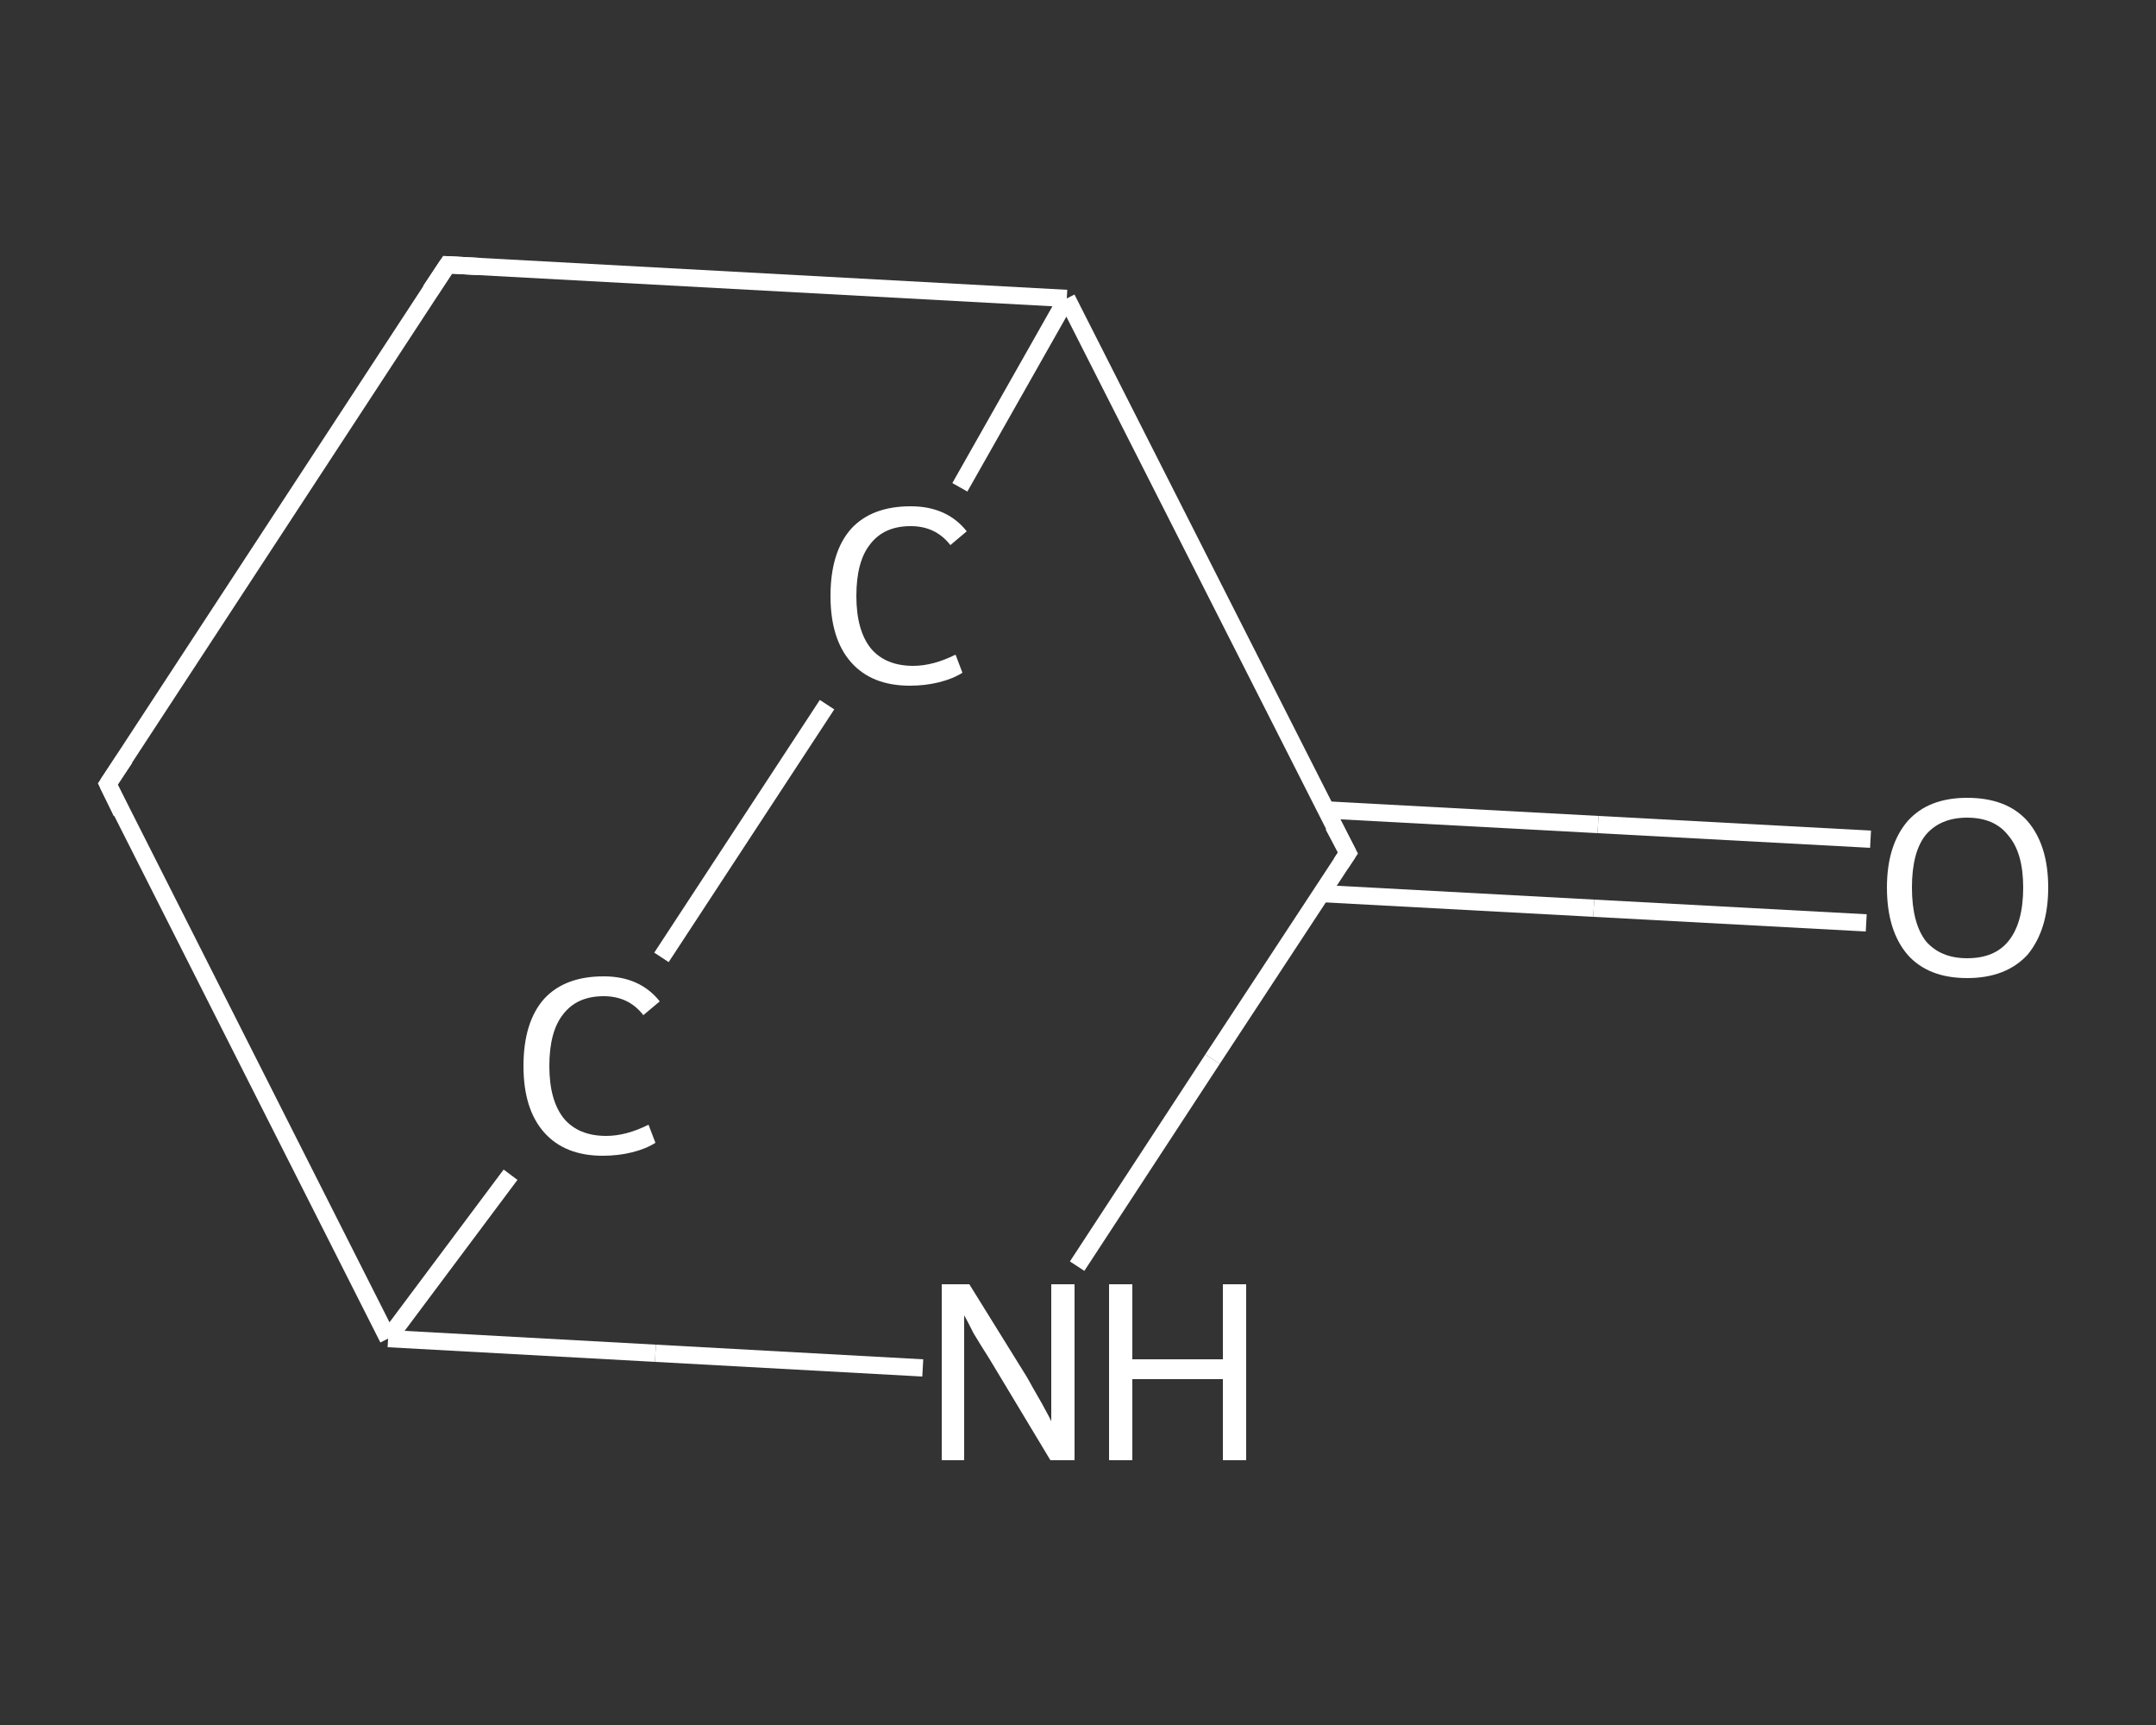 <?xml version='1.0' encoding='iso-8859-1'?>
<svg version='1.1' baseProfile='full'
              xmlns='http://www.w3.org/2000/svg'
                      xmlns:rdkit='http://www.rdkit.org/xml'
                      xmlns:xlink='http://www.w3.org/1999/xlink'
                  xml:space='preserve'
width='250px' height='200px' viewBox='0 0 250 200'>
<rect x="0" y="0" width="250" height="200" fill="#333333" stroke="none"/>
<!-- END OF HEADER -->
<rect style='opacity:1.0;fill:transparent;stroke:none' width='250.0' height='200.0' x='0.0' y='0.0'> </rect>
<path class='bond-0 atom-0 atom-1' d='M 216.4,107.0 L 184.8,105.3' style='fill:none;fill-rule:evenodd;stroke:#FFFFFF;stroke-width:2.0px;stroke-linecap:butt;stroke-linejoin:miter;stroke-opacity:1' />
<path class='bond-0 atom-0 atom-1' d='M 184.8,105.3 L 153.2,103.6' style='fill:none;fill-rule:evenodd;stroke:#FFFFFF;stroke-width:2.0px;stroke-linecap:butt;stroke-linejoin:miter;stroke-opacity:1' />
<path class='bond-0 atom-0 atom-1' d='M 216.9,97.3 L 185.3,95.6' style='fill:none;fill-rule:evenodd;stroke:#FFFFFF;stroke-width:2.0px;stroke-linecap:butt;stroke-linejoin:miter;stroke-opacity:1' />
<path class='bond-0 atom-0 atom-1' d='M 185.3,95.6 L 153.7,93.9' style='fill:none;fill-rule:evenodd;stroke:#FFFFFF;stroke-width:2.0px;stroke-linecap:butt;stroke-linejoin:miter;stroke-opacity:1' />
<path class='bond-1 atom-1 atom-2' d='M 156.3,98.9 L 140.6,122.8' style='fill:none;fill-rule:evenodd;stroke:#FFFFFF;stroke-width:2.0px;stroke-linecap:butt;stroke-linejoin:miter;stroke-opacity:1' />
<path class='bond-1 atom-1 atom-2' d='M 140.6,122.8 L 124.9,146.8' style='fill:none;fill-rule:evenodd;stroke:#FFFFFF;stroke-width:2.0px;stroke-linecap:butt;stroke-linejoin:miter;stroke-opacity:1' />
<path class='bond-2 atom-2 atom-3' d='M 107.0,158.6 L 76.0,156.9' style='fill:none;fill-rule:evenodd;stroke:#FFFFFF;stroke-width:2.0px;stroke-linecap:butt;stroke-linejoin:miter;stroke-opacity:1' />
<path class='bond-2 atom-2 atom-3' d='M 76.0,156.9 L 45.0,155.2' style='fill:none;fill-rule:evenodd;stroke:#FFFFFF;stroke-width:2.0px;stroke-linecap:butt;stroke-linejoin:miter;stroke-opacity:1' />
<path class='bond-3 atom-3 atom-4' d='M 45.0,155.2 L 59.2,136.2' style='fill:none;fill-rule:evenodd;stroke:#FFFFFF;stroke-width:2.0px;stroke-linecap:butt;stroke-linejoin:miter;stroke-opacity:1' />
<path class='bond-4 atom-4 atom-5' d='M 76.7,111.0 L 95.9,81.7' style='fill:none;fill-rule:evenodd;stroke:#FFFFFF;stroke-width:2.0px;stroke-linecap:butt;stroke-linejoin:miter;stroke-opacity:1' />
<path class='bond-5 atom-5 atom-6' d='M 111.3,56.5 L 123.7,34.6' style='fill:none;fill-rule:evenodd;stroke:#FFFFFF;stroke-width:2.0px;stroke-linecap:butt;stroke-linejoin:miter;stroke-opacity:1' />
<path class='bond-6 atom-6 atom-7' d='M 123.7,34.6 L 51.9,30.7' style='fill:none;fill-rule:evenodd;stroke:#FFFFFF;stroke-width:2.0px;stroke-linecap:butt;stroke-linejoin:miter;stroke-opacity:1' />
<path class='bond-7 atom-7 atom-8' d='M 51.9,30.7 L 12.5,90.9' style='fill:none;fill-rule:evenodd;stroke:#FFFFFF;stroke-width:2.0px;stroke-linecap:butt;stroke-linejoin:miter;stroke-opacity:1' />
<path class='bond-8 atom-6 atom-1' d='M 123.7,34.6 L 156.3,98.9' style='fill:none;fill-rule:evenodd;stroke:#FFFFFF;stroke-width:2.0px;stroke-linecap:butt;stroke-linejoin:miter;stroke-opacity:1' />
<path class='bond-9 atom-8 atom-3' d='M 12.5,90.9 L 45.0,155.2' style='fill:none;fill-rule:evenodd;stroke:#FFFFFF;stroke-width:2.0px;stroke-linecap:butt;stroke-linejoin:miter;stroke-opacity:1' />
<path d='M 155.5,100.1 L 156.3,98.9 L 154.6,95.7' style='fill:none;stroke:#FFFFFF;stroke-width:2.0px;stroke-linecap:butt;stroke-linejoin:miter;stroke-opacity:1;' />
<path d='M 55.5,30.9 L 51.9,30.7 L 49.9,33.7' style='fill:none;stroke:#FFFFFF;stroke-width:2.0px;stroke-linecap:butt;stroke-linejoin:miter;stroke-opacity:1;' />
<path d='M 14.5,87.9 L 12.5,90.9 L 14.1,94.2' style='fill:none;stroke:#FFFFFF;stroke-width:2.0px;stroke-linecap:butt;stroke-linejoin:miter;stroke-opacity:1;' />
<path class='atom-0' d='M 218.8 102.9
Q 218.8 98.0, 221.2 95.2
Q 223.6 92.5, 228.1 92.5
Q 232.7 92.5, 235.1 95.2
Q 237.5 98.0, 237.5 102.9
Q 237.5 107.8, 235.1 110.7
Q 232.6 113.4, 228.1 113.4
Q 223.6 113.4, 221.2 110.7
Q 218.8 107.9, 218.8 102.9
M 228.1 111.1
Q 231.3 111.1, 232.9 109.1
Q 234.6 107.0, 234.6 102.9
Q 234.6 98.9, 232.9 96.9
Q 231.3 94.8, 228.1 94.8
Q 225.0 94.8, 223.3 96.8
Q 221.7 98.8, 221.7 102.9
Q 221.7 107.0, 223.3 109.1
Q 225.0 111.1, 228.1 111.1
' fill='#FFFFFF'/>
<path class='atom-2' d='M 112.4 148.9
L 119.1 159.7
Q 119.7 160.8, 120.8 162.7
Q 121.9 164.7, 121.9 164.8
L 121.9 148.9
L 124.6 148.9
L 124.6 169.3
L 121.8 169.3
L 114.7 157.5
Q 113.8 156.1, 112.9 154.6
Q 112.1 153.0, 111.8 152.5
L 111.8 169.3
L 109.2 169.3
L 109.2 148.9
L 112.4 148.9
' fill='#FFFFFF'/>
<path class='atom-2' d='M 128.6 148.9
L 131.3 148.9
L 131.3 157.6
L 141.8 157.6
L 141.8 148.9
L 144.5 148.9
L 144.5 169.3
L 141.8 169.3
L 141.8 159.9
L 131.3 159.9
L 131.3 169.3
L 128.6 169.3
L 128.6 148.9
' fill='#FFFFFF'/>
<path class='atom-4' d='M 60.7 123.6
Q 60.7 118.5, 63.1 115.8
Q 65.5 113.2, 70.0 113.2
Q 74.2 113.2, 76.5 116.1
L 74.6 117.7
Q 72.9 115.5, 70.0 115.5
Q 66.9 115.5, 65.3 117.6
Q 63.7 119.6, 63.7 123.6
Q 63.7 127.6, 65.4 129.7
Q 67.1 131.7, 70.3 131.7
Q 72.6 131.7, 75.2 130.4
L 76.0 132.5
Q 74.9 133.2, 73.3 133.6
Q 71.7 134.0, 69.9 134.0
Q 65.5 134.0, 63.1 131.3
Q 60.7 128.6, 60.7 123.6
' fill='#FFFFFF'/>
<path class='atom-5' d='M 96.3 69.1
Q 96.3 64.0, 98.7 61.3
Q 101.1 58.7, 105.6 58.7
Q 109.8 58.7, 112.1 61.6
L 110.2 63.2
Q 108.5 61.0, 105.6 61.0
Q 102.5 61.0, 100.9 63.1
Q 99.3 65.1, 99.3 69.1
Q 99.3 73.1, 101.0 75.2
Q 102.7 77.2, 105.9 77.2
Q 108.2 77.2, 110.8 75.9
L 111.6 78.0
Q 110.5 78.7, 108.9 79.1
Q 107.3 79.5, 105.5 79.5
Q 101.1 79.5, 98.7 76.8
Q 96.3 74.1, 96.3 69.1
' fill='#FFFFFF'/>
</svg>
